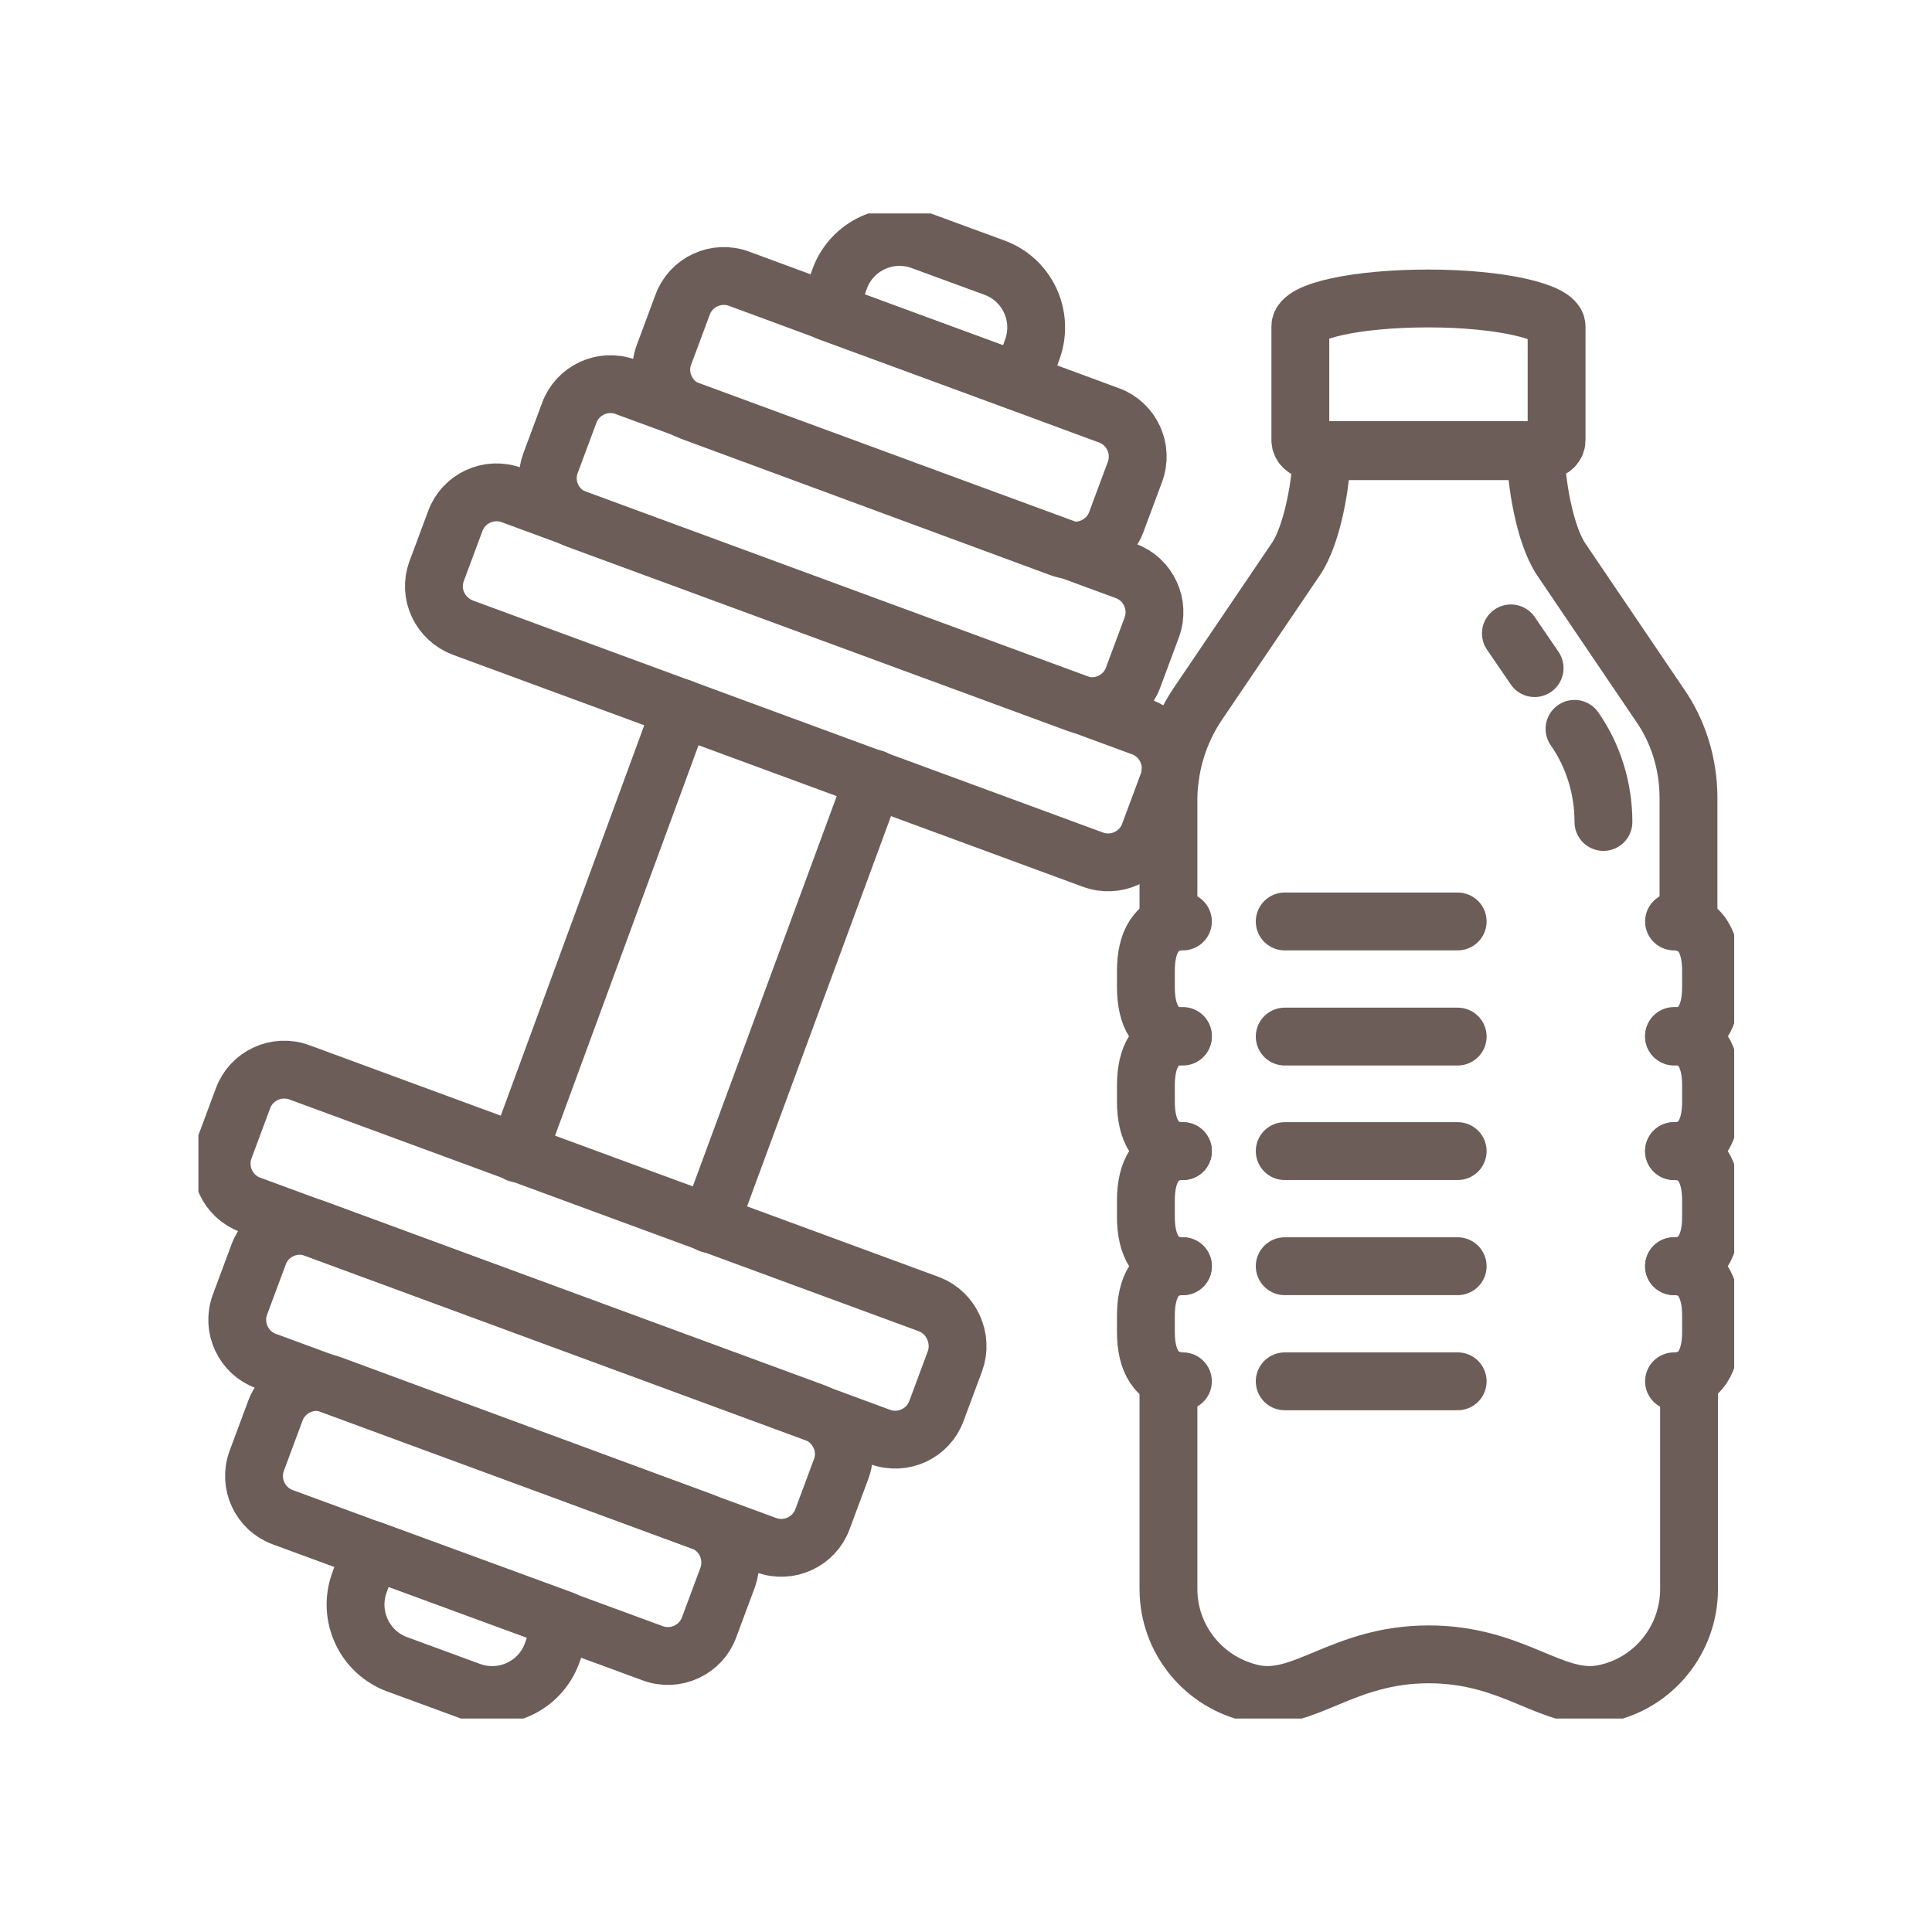 <?xml version="1.0" encoding="utf-8"?>
<!-- Generator: Adobe Illustrator 28.2.0, SVG Export Plug-In . SVG Version: 6.00 Build 0)  -->
<svg version="1.1" id="Layer_1" xmlns="http://www.w3.org/2000/svg" xmlns:xlink="http://www.w3.org/1999/xlink" x="0px" y="0px"
	 viewBox="0 0 334 334" style="enable-background:new 0 0 334 334;" xml:space="preserve">
<style type="text/css">
	.st0{clip-path:url(#SVGID_00000014613917345699580780000006273296555546269371_);}
	.st1{fill:none;stroke:#6C5D58;stroke-width:10;stroke-linecap:round;stroke-linejoin:round;}
</style>
<g>
	<defs>
		<rect id="SVGID_1_" x="34.3" y="36.9" width="265.5" height="260.2"/>
	</defs>
	<clipPath id="SVGID_00000047770939287397253660000007898978721613530797_">
		<use xlink:href="#SVGID_1_"  style="overflow:visible;"/>
	</clipPath>
	<g id="Group_593" style="clip-path:url(#SVGID_00000047770939287397253660000007898978721613530797_);">
		<path id="Path_69388" class="st1" d="M125.8,272.7l-3.2,8.6c-1.4,3.9-5.8,6-9.8,4.5c0,0,0,0,0,0l-63.9-23.5
			c-3.9-1.4-6-5.8-4.5-9.8c0,0,0,0,0,0l3.2-8.6c1.4-3.9,5.8-6,9.8-4.5c0,0,0,0,0,0l63.9,23.6C125.2,264.4,127.2,268.8,125.8,272.7
			C125.8,272.7,125.8,272.7,125.8,272.7L125.8,272.7z"/>
		<path id="Path_69389" class="st1" d="M145.4,254l-3.2,8.6c-1.4,3.9-5.8,6-9.8,4.5c0,0,0,0,0,0l-86.4-31.8c-3.9-1.4-6-5.8-4.5-9.8
			c0,0,0,0,0,0l3.2-8.6c1.4-3.9,5.8-6,9.8-4.5c0,0,0,0,0,0l86.4,31.8C144.8,245.7,146.9,250.1,145.4,254
			C145.4,254,145.4,254,145.4,254L145.4,254z"/>
		<path id="Path_69390" class="st1" d="M165.1,235.3l-3.2,8.6c-1.4,3.9-5.8,6-9.8,4.5c0,0,0,0,0,0L43.3,208.3
			c-3.9-1.4-6-5.8-4.5-9.8c0,0,0,0,0,0l3.2-8.6c1.4-3.9,5.8-6,9.8-4.5c0,0,0,0,0,0l108.9,40.1C164.5,227,166.5,231.4,165.1,235.3
			C165.1,235.3,165.1,235.3,165.1,235.3z"/>
		<path id="Path_69391" class="st1" d="M97.5,280.1l-2.1,5.8c-2.1,5.6-8.3,8.5-14,6.5l-12.8-4.7c-5.6-2.1-8.5-8.3-6.5-14l2.1-5.8
			L97.5,280.1L97.5,280.1z"/>
		<line id="Line_83" class="st1" x1="89.5" y1="199.4" x2="117.8" y2="122.4"/>
		<line id="Line_84" class="st1" x1="151.1" y1="134.6" x2="122.7" y2="211.6"/>
		<path id="Path_69392" class="st1" d="M114.8,61.3l3.2-8.6c1.4-3.9,5.8-6,9.8-4.5c0,0,0,0,0,0l63.9,23.6c3.9,1.4,6,5.8,4.5,9.8
			c0,0,0,0,0,0l-3.2,8.6c-1.4,3.9-5.8,6-9.8,4.5c0,0,0,0,0,0l-63.9-23.6C115.4,69.6,113.3,65.2,114.8,61.3
			C114.8,61.3,114.8,61.3,114.8,61.3z"/>
		<path id="Path_69393" class="st1" d="M95.2,80l3.2-8.6c1.4-3.9,5.8-6,9.8-4.5c0,0,0,0,0,0l86.4,31.8c3.9,1.4,6,5.8,4.5,9.8
			c0,0,0,0,0,0l-3.2,8.6c-1.4,3.9-5.8,6-9.8,4.5c0,0,0,0,0,0L99.7,89.8C95.7,88.3,93.7,83.9,95.2,80C95.2,80,95.2,80,95.2,80z"/>
		<path id="Path_69394" class="st1" d="M75.5,98.7l3.2-8.6c1.4-3.9,5.8-6,9.8-4.5c0,0,0,0,0,0l108.9,40.1c3.9,1.4,6,5.8,4.5,9.8
			c0,0,0,0,0,0l-3.2,8.6c-1.4,3.9-5.8,6-9.8,4.5c0,0,0,0,0,0L80,108.5C76.1,107,74,102.7,75.5,98.7C75.5,98.7,75.5,98.7,75.5,98.7
			L75.5,98.7z"/>
		<path id="Path_69395" class="st1" d="M143.1,53.9l2.1-5.8c2.1-5.6,8.3-8.5,14-6.5l12.8,4.7c5.6,2.1,8.5,8.3,6.5,14l-2.1,5.8
			L143.1,53.9L143.1,53.9z"/>
		<path id="Path_69396" class="st1" d="M291.9,159.8v-21.9c0-5.7-1.7-11.4-5-16.1l-17-25.1c-2.9-4.3-4.4-13.6-4.4-18.7h-37
			c0,5.2-1.6,14.5-4.5,18.7l-17,25.1c-3.2,4.8-4.9,10.4-5,16.1v21.5"/>
		<path id="Path_69397" class="st1" d="M202,238.3v36.4c0,8.8,6.2,16.3,14.8,18.1c8.7,1.7,15.3-6.8,30.2-6.8
			c14.9,0,21.5,8.5,30.2,6.8c8.6-1.7,14.8-9.3,14.8-18.1v-36.4"/>
		<path id="Path_69398" class="st1" d="M246.9,51.6c-12.2,0-22.1,2.1-22.1,4.8v19.7c0,0.9,0.8,1.7,1.7,1.7l0,0h40.9
			c0.9,0,1.7-0.8,1.7-1.7c0,0,0,0,0,0V56.4C269,53.8,259.1,51.6,246.9,51.6z"/>
		<path id="Path_69399" class="st1" d="M277.2,142.1c0-5.7-1.7-11.4-5-16.1"/>
		<line id="Line_85" class="st1" x1="265.3" y1="115.5" x2="261.2" y2="109.5"/>
		<path id="Path_69400" class="st1" d="M204.5,179.2c-4.7,0-6.4-3.8-6.4-8.5v-2.9c0-4.7,1.7-8.5,6.4-8.5"/>
		<path id="Path_69401" class="st1" d="M204.5,199c-4.7,0-6.4-3.8-6.4-8.5v-2.9c0-4.7,1.7-8.5,6.4-8.5"/>
		<path id="Path_69402" class="st1" d="M204.5,218.9c-4.7,0-6.4-3.8-6.4-8.5v-2.9c0-4.7,1.7-8.5,6.4-8.5"/>
		<path id="Path_69403" class="st1" d="M204.5,238.8c-4.7,0-6.4-3.8-6.4-8.5v-2.9c0-4.7,1.7-8.5,6.4-8.5"/>
		<path id="Path_69404" class="st1" d="M289.4,179.2c4.7,0,6.4-3.8,6.4-8.5v-2.9c0-4.7-1.7-8.5-6.4-8.5"/>
		<path id="Path_69405" class="st1" d="M289.4,199c4.7,0,6.4-3.8,6.4-8.5v-2.9c0-4.7-1.7-8.5-6.4-8.5"/>
		<path id="Path_69406" class="st1" d="M289.4,218.9c4.7,0,6.4-3.8,6.4-8.5v-2.9c0-4.7-1.7-8.5-6.4-8.5"/>
		<path id="Path_69407" class="st1" d="M289.4,218.9c4.7,0,6.4,3.8,6.4,8.5v2.9c0,4.7-1.7,8.5-6.4,8.5"/>
		<line id="Line_86" class="st1" x1="252" y1="238.8" x2="222.1" y2="238.8"/>
		<line id="Line_87" class="st1" x1="252" y1="218.9" x2="222.1" y2="218.9"/>
		<line id="Line_88" class="st1" x1="252" y1="199" x2="222.1" y2="199"/>
		<line id="Line_89" class="st1" x1="252" y1="179.2" x2="222.1" y2="179.2"/>
		<line id="Line_90" class="st1" x1="252" y1="159.3" x2="222.1" y2="159.3"/>
	</g>
</g>
</svg>
